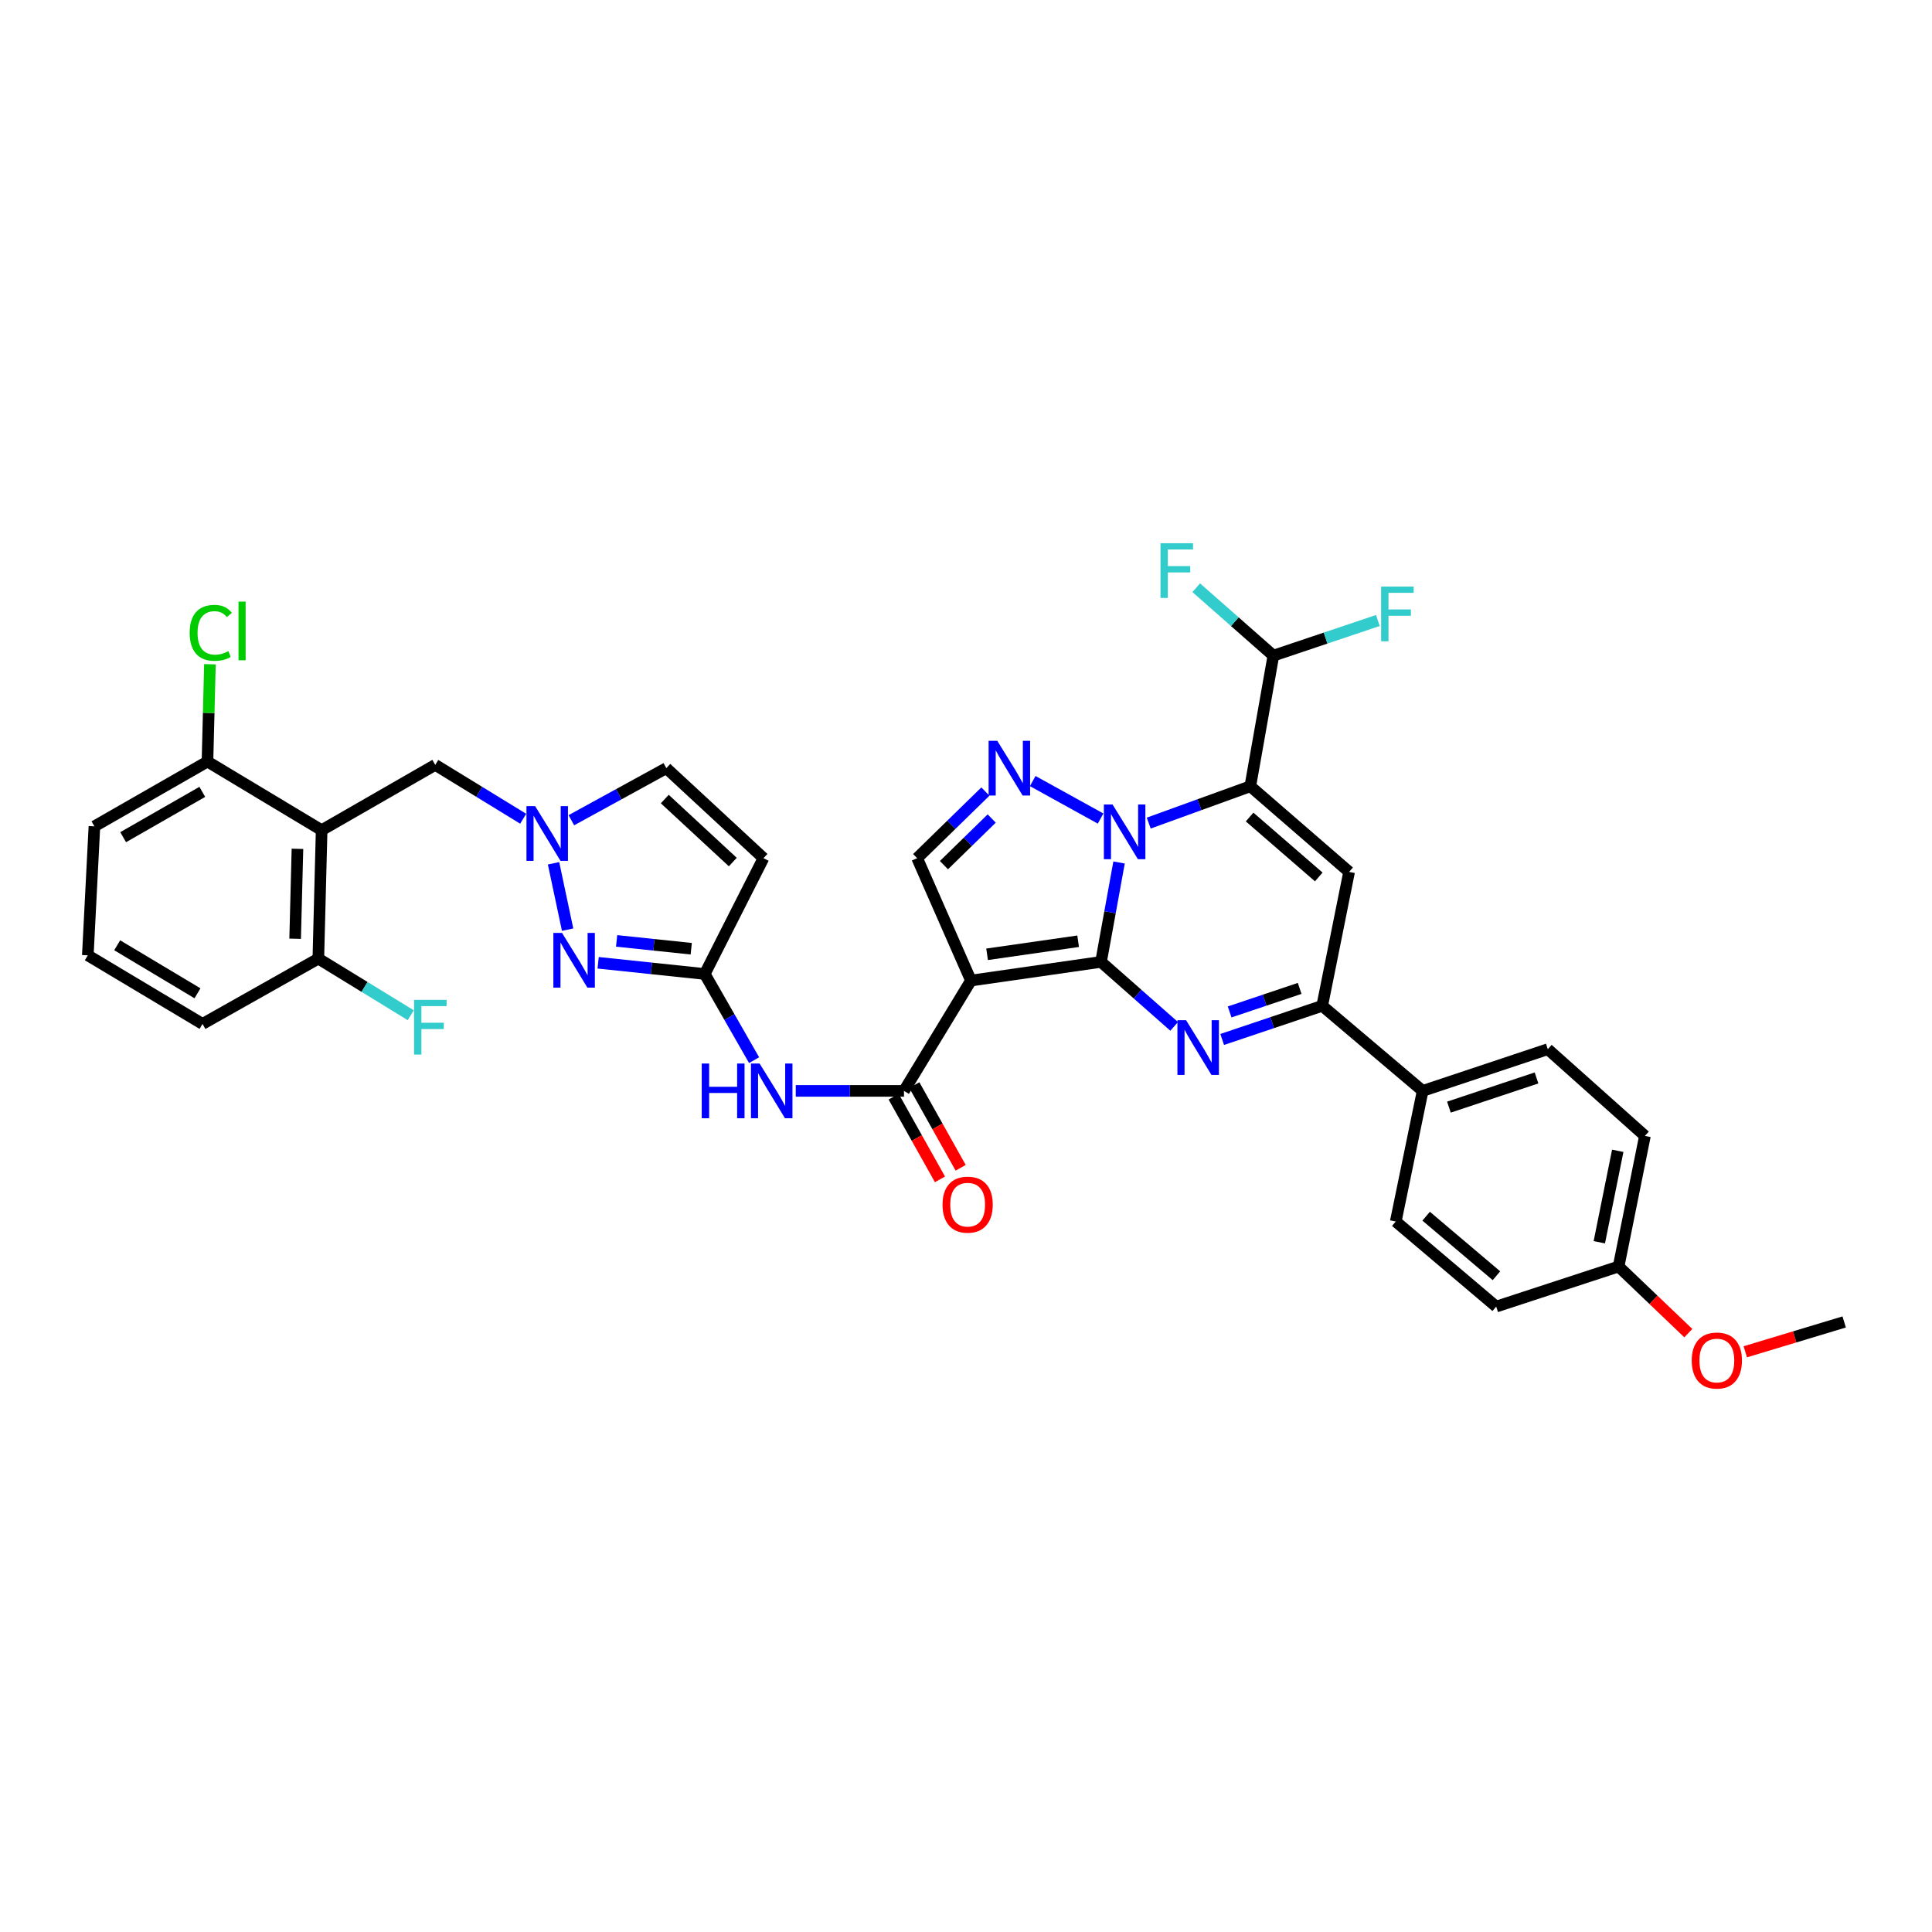 <?xml version='1.0' encoding='iso-8859-1'?>
<svg version='1.1' baseProfile='full'
              xmlns='http://www.w3.org/2000/svg'
                      xmlns:rdkit='http://www.rdkit.org/xml'
                      xmlns:xlink='http://www.w3.org/1999/xlink'
                  xml:space='preserve'
width='1000px' height='1000px' viewBox='0 0 1000 1000'>
<!-- END OF HEADER -->
<rect style='opacity:1.0;fill:#FFFFFF;stroke:none' width='1000' height='1000' x='0' y='0'> </rect>
<path class='bond-0' d='M 569.885,497.88 L 574.555,472.151' style='fill:none;fill-rule:evenodd;stroke:#000000;stroke-width:6px;stroke-linecap:butt;stroke-linejoin:miter;stroke-opacity:1' />
<path class='bond-0' d='M 574.555,472.151 L 579.224,446.422' style='fill:none;fill-rule:evenodd;stroke:#0000FF;stroke-width:6px;stroke-linecap:butt;stroke-linejoin:miter;stroke-opacity:1' />
<path class='bond-2' d='M 569.885,497.88 L 502.556,507.538' style='fill:none;fill-rule:evenodd;stroke:#000000;stroke-width:6px;stroke-linecap:butt;stroke-linejoin:miter;stroke-opacity:1' />
<path class='bond-2' d='M 558.044,487.185 L 510.913,493.946' style='fill:none;fill-rule:evenodd;stroke:#000000;stroke-width:6px;stroke-linecap:butt;stroke-linejoin:miter;stroke-opacity:1' />
<path class='bond-3' d='M 569.885,497.88 L 588.819,514.569' style='fill:none;fill-rule:evenodd;stroke:#000000;stroke-width:6px;stroke-linecap:butt;stroke-linejoin:miter;stroke-opacity:1' />
<path class='bond-3' d='M 588.819,514.569 L 607.753,531.258' style='fill:none;fill-rule:evenodd;stroke:#0000FF;stroke-width:6px;stroke-linecap:butt;stroke-linejoin:miter;stroke-opacity:1' />
<path class='bond-1' d='M 594.575,426.031 L 620.866,416.5' style='fill:none;fill-rule:evenodd;stroke:#0000FF;stroke-width:6px;stroke-linecap:butt;stroke-linejoin:miter;stroke-opacity:1' />
<path class='bond-1' d='M 620.866,416.5 L 647.158,406.97' style='fill:none;fill-rule:evenodd;stroke:#000000;stroke-width:6px;stroke-linecap:butt;stroke-linejoin:miter;stroke-opacity:1' />
<path class='bond-4' d='M 569.661,423.678 L 534.532,404.275' style='fill:none;fill-rule:evenodd;stroke:#0000FF;stroke-width:6px;stroke-linecap:butt;stroke-linejoin:miter;stroke-opacity:1' />
<path class='bond-15' d='M 647.158,406.97 L 659.092,339.361' style='fill:none;fill-rule:evenodd;stroke:#000000;stroke-width:6px;stroke-linecap:butt;stroke-linejoin:miter;stroke-opacity:1' />
<path class='bond-37' d='M 647.158,406.97 L 698.294,451.29' style='fill:none;fill-rule:evenodd;stroke:#000000;stroke-width:6px;stroke-linecap:butt;stroke-linejoin:miter;stroke-opacity:1' />
<path class='bond-37' d='M 646.793,422.888 L 682.589,453.913' style='fill:none;fill-rule:evenodd;stroke:#000000;stroke-width:6px;stroke-linecap:butt;stroke-linejoin:miter;stroke-opacity:1' />
<path class='bond-6' d='M 502.556,507.538 L 467.9,564.644' style='fill:none;fill-rule:evenodd;stroke:#000000;stroke-width:6px;stroke-linecap:butt;stroke-linejoin:miter;stroke-opacity:1' />
<path class='bond-8' d='M 502.556,507.538 L 474.715,444.189' style='fill:none;fill-rule:evenodd;stroke:#000000;stroke-width:6px;stroke-linecap:butt;stroke-linejoin:miter;stroke-opacity:1' />
<path class='bond-7' d='M 632.602,538.02 L 658.49,529.315' style='fill:none;fill-rule:evenodd;stroke:#0000FF;stroke-width:6px;stroke-linecap:butt;stroke-linejoin:miter;stroke-opacity:1' />
<path class='bond-7' d='M 658.49,529.315 L 684.377,520.61' style='fill:none;fill-rule:evenodd;stroke:#000000;stroke-width:6px;stroke-linecap:butt;stroke-linejoin:miter;stroke-opacity:1' />
<path class='bond-7' d='M 636.458,523.78 L 654.579,517.687' style='fill:none;fill-rule:evenodd;stroke:#0000FF;stroke-width:6px;stroke-linecap:butt;stroke-linejoin:miter;stroke-opacity:1' />
<path class='bond-7' d='M 654.579,517.687 L 672.7,511.593' style='fill:none;fill-rule:evenodd;stroke:#000000;stroke-width:6px;stroke-linecap:butt;stroke-linejoin:miter;stroke-opacity:1' />
<path class='bond-36' d='M 510.036,409.71 L 492.375,426.949' style='fill:none;fill-rule:evenodd;stroke:#0000FF;stroke-width:6px;stroke-linecap:butt;stroke-linejoin:miter;stroke-opacity:1' />
<path class='bond-36' d='M 492.375,426.949 L 474.715,444.189' style='fill:none;fill-rule:evenodd;stroke:#000000;stroke-width:6px;stroke-linecap:butt;stroke-linejoin:miter;stroke-opacity:1' />
<path class='bond-36' d='M 513.307,423.661 L 500.945,435.728' style='fill:none;fill-rule:evenodd;stroke:#0000FF;stroke-width:6px;stroke-linecap:butt;stroke-linejoin:miter;stroke-opacity:1' />
<path class='bond-36' d='M 500.945,435.728 L 488.582,447.796' style='fill:none;fill-rule:evenodd;stroke:#000000;stroke-width:6px;stroke-linecap:butt;stroke-linejoin:miter;stroke-opacity:1' />
<path class='bond-5' d='M 698.294,451.29 L 684.377,520.61' style='fill:none;fill-rule:evenodd;stroke:#000000;stroke-width:6px;stroke-linecap:butt;stroke-linejoin:miter;stroke-opacity:1' />
<path class='bond-13' d='M 467.9,564.644 L 439.892,564.644' style='fill:none;fill-rule:evenodd;stroke:#000000;stroke-width:6px;stroke-linecap:butt;stroke-linejoin:miter;stroke-opacity:1' />
<path class='bond-13' d='M 439.892,564.644 L 411.884,564.644' style='fill:none;fill-rule:evenodd;stroke:#0000FF;stroke-width:6px;stroke-linecap:butt;stroke-linejoin:miter;stroke-opacity:1' />
<path class='bond-21' d='M 462.549,567.642 L 474.54,589.041' style='fill:none;fill-rule:evenodd;stroke:#000000;stroke-width:6px;stroke-linecap:butt;stroke-linejoin:miter;stroke-opacity:1' />
<path class='bond-21' d='M 474.54,589.041 L 486.532,610.44' style='fill:none;fill-rule:evenodd;stroke:#FF0000;stroke-width:6px;stroke-linecap:butt;stroke-linejoin:miter;stroke-opacity:1' />
<path class='bond-21' d='M 473.25,561.645 L 485.242,583.044' style='fill:none;fill-rule:evenodd;stroke:#000000;stroke-width:6px;stroke-linecap:butt;stroke-linejoin:miter;stroke-opacity:1' />
<path class='bond-21' d='M 485.242,583.044 L 497.234,604.443' style='fill:none;fill-rule:evenodd;stroke:#FF0000;stroke-width:6px;stroke-linecap:butt;stroke-linejoin:miter;stroke-opacity:1' />
<path class='bond-18' d='M 684.377,520.61 L 736.364,564.644' style='fill:none;fill-rule:evenodd;stroke:#000000;stroke-width:6px;stroke-linecap:butt;stroke-linejoin:miter;stroke-opacity:1' />
<path class='bond-9' d='M 309.6,498.335 L 337.188,501.232' style='fill:none;fill-rule:evenodd;stroke:#0000FF;stroke-width:6px;stroke-linecap:butt;stroke-linejoin:miter;stroke-opacity:1' />
<path class='bond-9' d='M 337.188,501.232 L 364.776,504.13' style='fill:none;fill-rule:evenodd;stroke:#000000;stroke-width:6px;stroke-linecap:butt;stroke-linejoin:miter;stroke-opacity:1' />
<path class='bond-9' d='M 319.158,487.004 L 338.469,489.032' style='fill:none;fill-rule:evenodd;stroke:#0000FF;stroke-width:6px;stroke-linecap:butt;stroke-linejoin:miter;stroke-opacity:1' />
<path class='bond-9' d='M 338.469,489.032 L 357.781,491.06' style='fill:none;fill-rule:evenodd;stroke:#000000;stroke-width:6px;stroke-linecap:butt;stroke-linejoin:miter;stroke-opacity:1' />
<path class='bond-12' d='M 293.8,481.191 L 286.511,446.835' style='fill:none;fill-rule:evenodd;stroke:#0000FF;stroke-width:6px;stroke-linecap:butt;stroke-linejoin:miter;stroke-opacity:1' />
<path class='bond-10' d='M 364.776,504.13 L 377.55,526.435' style='fill:none;fill-rule:evenodd;stroke:#000000;stroke-width:6px;stroke-linecap:butt;stroke-linejoin:miter;stroke-opacity:1' />
<path class='bond-10' d='M 377.55,526.435 L 390.324,548.74' style='fill:none;fill-rule:evenodd;stroke:#0000FF;stroke-width:6px;stroke-linecap:butt;stroke-linejoin:miter;stroke-opacity:1' />
<path class='bond-14' d='M 364.776,504.13 L 395.173,444.189' style='fill:none;fill-rule:evenodd;stroke:#000000;stroke-width:6px;stroke-linecap:butt;stroke-linejoin:miter;stroke-opacity:1' />
<path class='bond-11' d='M 166.482,429.699 L 225.285,395.895' style='fill:none;fill-rule:evenodd;stroke:#000000;stroke-width:6px;stroke-linecap:butt;stroke-linejoin:miter;stroke-opacity:1' />
<path class='bond-19' d='M 166.482,429.699 L 164.772,496.176' style='fill:none;fill-rule:evenodd;stroke:#000000;stroke-width:6px;stroke-linecap:butt;stroke-linejoin:miter;stroke-opacity:1' />
<path class='bond-19' d='M 153.962,439.355 L 152.764,485.889' style='fill:none;fill-rule:evenodd;stroke:#000000;stroke-width:6px;stroke-linecap:butt;stroke-linejoin:miter;stroke-opacity:1' />
<path class='bond-20' d='M 166.482,429.699 L 107.386,394.191' style='fill:none;fill-rule:evenodd;stroke:#000000;stroke-width:6px;stroke-linecap:butt;stroke-linejoin:miter;stroke-opacity:1' />
<path class='bond-17' d='M 270.797,423.781 L 248.041,409.838' style='fill:none;fill-rule:evenodd;stroke:#0000FF;stroke-width:6px;stroke-linecap:butt;stroke-linejoin:miter;stroke-opacity:1' />
<path class='bond-17' d='M 248.041,409.838 L 225.285,395.895' style='fill:none;fill-rule:evenodd;stroke:#000000;stroke-width:6px;stroke-linecap:butt;stroke-linejoin:miter;stroke-opacity:1' />
<path class='bond-39' d='M 295.734,424.55 L 320.311,411.075' style='fill:none;fill-rule:evenodd;stroke:#0000FF;stroke-width:6px;stroke-linecap:butt;stroke-linejoin:miter;stroke-opacity:1' />
<path class='bond-39' d='M 320.311,411.075 L 344.889,397.599' style='fill:none;fill-rule:evenodd;stroke:#000000;stroke-width:6px;stroke-linecap:butt;stroke-linejoin:miter;stroke-opacity:1' />
<path class='bond-16' d='M 395.173,444.189 L 344.889,397.599' style='fill:none;fill-rule:evenodd;stroke:#000000;stroke-width:6px;stroke-linecap:butt;stroke-linejoin:miter;stroke-opacity:1' />
<path class='bond-16' d='M 379.292,446.199 L 344.093,413.586' style='fill:none;fill-rule:evenodd;stroke:#000000;stroke-width:6px;stroke-linecap:butt;stroke-linejoin:miter;stroke-opacity:1' />
<path class='bond-24' d='M 659.092,339.361 L 686.135,330.266' style='fill:none;fill-rule:evenodd;stroke:#000000;stroke-width:6px;stroke-linecap:butt;stroke-linejoin:miter;stroke-opacity:1' />
<path class='bond-24' d='M 686.135,330.266 L 713.179,321.171' style='fill:none;fill-rule:evenodd;stroke:#33CCCC;stroke-width:6px;stroke-linecap:butt;stroke-linejoin:miter;stroke-opacity:1' />
<path class='bond-25' d='M 659.092,339.361 L 639.132,321.785' style='fill:none;fill-rule:evenodd;stroke:#000000;stroke-width:6px;stroke-linecap:butt;stroke-linejoin:miter;stroke-opacity:1' />
<path class='bond-25' d='M 639.132,321.785 L 619.173,304.209' style='fill:none;fill-rule:evenodd;stroke:#33CCCC;stroke-width:6px;stroke-linecap:butt;stroke-linejoin:miter;stroke-opacity:1' />
<path class='bond-22' d='M 736.364,564.644 L 801.138,543.053' style='fill:none;fill-rule:evenodd;stroke:#000000;stroke-width:6px;stroke-linecap:butt;stroke-linejoin:miter;stroke-opacity:1' />
<path class='bond-22' d='M 749.96,573.043 L 795.301,557.93' style='fill:none;fill-rule:evenodd;stroke:#000000;stroke-width:6px;stroke-linecap:butt;stroke-linejoin:miter;stroke-opacity:1' />
<path class='bond-23' d='M 736.364,564.644 L 722.441,632.252' style='fill:none;fill-rule:evenodd;stroke:#000000;stroke-width:6px;stroke-linecap:butt;stroke-linejoin:miter;stroke-opacity:1' />
<path class='bond-27' d='M 164.772,496.176 L 188.691,510.831' style='fill:none;fill-rule:evenodd;stroke:#000000;stroke-width:6px;stroke-linecap:butt;stroke-linejoin:miter;stroke-opacity:1' />
<path class='bond-27' d='M 188.691,510.831 L 212.61,525.485' style='fill:none;fill-rule:evenodd;stroke:#33CCCC;stroke-width:6px;stroke-linecap:butt;stroke-linejoin:miter;stroke-opacity:1' />
<path class='bond-33' d='M 164.772,496.176 L 104.83,529.981' style='fill:none;fill-rule:evenodd;stroke:#000000;stroke-width:6px;stroke-linecap:butt;stroke-linejoin:miter;stroke-opacity:1' />
<path class='bond-26' d='M 107.386,394.191 L 108.023,368.999' style='fill:none;fill-rule:evenodd;stroke:#000000;stroke-width:6px;stroke-linecap:butt;stroke-linejoin:miter;stroke-opacity:1' />
<path class='bond-26' d='M 108.023,368.999 L 108.661,343.806' style='fill:none;fill-rule:evenodd;stroke:#00CC00;stroke-width:6px;stroke-linecap:butt;stroke-linejoin:miter;stroke-opacity:1' />
<path class='bond-34' d='M 107.386,394.191 L 48.869,427.709' style='fill:none;fill-rule:evenodd;stroke:#000000;stroke-width:6px;stroke-linecap:butt;stroke-linejoin:miter;stroke-opacity:1' />
<path class='bond-34' d='M 104.706,409.864 L 63.744,433.326' style='fill:none;fill-rule:evenodd;stroke:#000000;stroke-width:6px;stroke-linecap:butt;stroke-linejoin:miter;stroke-opacity:1' />
<path class='bond-30' d='M 801.138,543.053 L 851.415,587.939' style='fill:none;fill-rule:evenodd;stroke:#000000;stroke-width:6px;stroke-linecap:butt;stroke-linejoin:miter;stroke-opacity:1' />
<path class='bond-29' d='M 722.441,632.252 L 774.428,676.287' style='fill:none;fill-rule:evenodd;stroke:#000000;stroke-width:6px;stroke-linecap:butt;stroke-linejoin:miter;stroke-opacity:1' />
<path class='bond-29' d='M 738.168,629.497 L 774.559,660.321' style='fill:none;fill-rule:evenodd;stroke:#000000;stroke-width:6px;stroke-linecap:butt;stroke-linejoin:miter;stroke-opacity:1' />
<path class='bond-28' d='M 837.784,655.547 L 851.415,587.939' style='fill:none;fill-rule:evenodd;stroke:#000000;stroke-width:6px;stroke-linecap:butt;stroke-linejoin:miter;stroke-opacity:1' />
<path class='bond-28' d='M 827.803,642.982 L 837.345,595.656' style='fill:none;fill-rule:evenodd;stroke:#000000;stroke-width:6px;stroke-linecap:butt;stroke-linejoin:miter;stroke-opacity:1' />
<path class='bond-31' d='M 837.784,655.547 L 855.83,672.788' style='fill:none;fill-rule:evenodd;stroke:#000000;stroke-width:6px;stroke-linecap:butt;stroke-linejoin:miter;stroke-opacity:1' />
<path class='bond-31' d='M 855.83,672.788 L 873.876,690.028' style='fill:none;fill-rule:evenodd;stroke:#FF0000;stroke-width:6px;stroke-linecap:butt;stroke-linejoin:miter;stroke-opacity:1' />
<path class='bond-38' d='M 837.784,655.547 L 774.428,676.287' style='fill:none;fill-rule:evenodd;stroke:#000000;stroke-width:6px;stroke-linecap:butt;stroke-linejoin:miter;stroke-opacity:1' />
<path class='bond-35' d='M 903.355,699.686 L 928.95,691.963' style='fill:none;fill-rule:evenodd;stroke:#FF0000;stroke-width:6px;stroke-linecap:butt;stroke-linejoin:miter;stroke-opacity:1' />
<path class='bond-35' d='M 928.95,691.963 L 954.545,684.24' style='fill:none;fill-rule:evenodd;stroke:#000000;stroke-width:6px;stroke-linecap:butt;stroke-linejoin:miter;stroke-opacity:1' />
<path class='bond-32' d='M 45.455,494.473 L 48.869,427.709' style='fill:none;fill-rule:evenodd;stroke:#000000;stroke-width:6px;stroke-linecap:butt;stroke-linejoin:miter;stroke-opacity:1' />
<path class='bond-40' d='M 45.455,494.473 L 104.83,529.981' style='fill:none;fill-rule:evenodd;stroke:#000000;stroke-width:6px;stroke-linecap:butt;stroke-linejoin:miter;stroke-opacity:1' />
<path class='bond-40' d='M 60.657,489.27 L 102.22,514.126' style='fill:none;fill-rule:evenodd;stroke:#000000;stroke-width:6px;stroke-linecap:butt;stroke-linejoin:miter;stroke-opacity:1' />
<path  class='atom-1' d='M 575.845 416.391
L 585.125 431.391
Q 586.045 432.871, 587.525 435.551
Q 589.005 438.231, 589.085 438.391
L 589.085 416.391
L 592.845 416.391
L 592.845 444.711
L 588.965 444.711
L 579.005 428.311
Q 577.845 426.391, 576.605 424.191
Q 575.405 421.991, 575.045 421.311
L 575.045 444.711
L 571.365 444.711
L 571.365 416.391
L 575.845 416.391
' fill='#0000FF'/>
<path  class='atom-4' d='M 613.909 528.041
L 623.189 543.041
Q 624.109 544.521, 625.589 547.201
Q 627.069 549.881, 627.149 550.041
L 627.149 528.041
L 630.909 528.041
L 630.909 556.361
L 627.029 556.361
L 617.069 539.961
Q 615.909 538.041, 614.669 535.841
Q 613.469 533.641, 613.109 532.961
L 613.109 556.361
L 609.429 556.361
L 609.429 528.041
L 613.909 528.041
' fill='#0000FF'/>
<path  class='atom-5' d='M 516.183 383.439
L 525.463 398.439
Q 526.383 399.919, 527.863 402.599
Q 529.343 405.279, 529.423 405.439
L 529.423 383.439
L 533.183 383.439
L 533.183 411.759
L 529.303 411.759
L 519.343 395.359
Q 518.183 393.439, 516.943 391.239
Q 515.743 389.039, 515.383 388.359
L 515.383 411.759
L 511.703 411.759
L 511.703 383.439
L 516.183 383.439
' fill='#0000FF'/>
<path  class='atom-10' d='M 290.9 482.868
L 300.18 497.868
Q 301.1 499.348, 302.58 502.028
Q 304.06 504.708, 304.14 504.868
L 304.14 482.868
L 307.9 482.868
L 307.9 511.188
L 304.02 511.188
L 294.06 494.788
Q 292.9 492.868, 291.66 490.668
Q 290.46 488.468, 290.1 487.788
L 290.1 511.188
L 286.42 511.188
L 286.42 482.868
L 290.9 482.868
' fill='#0000FF'/>
<path  class='atom-13' d='M 276.977 417.243
L 286.257 432.243
Q 287.177 433.723, 288.657 436.403
Q 290.137 439.083, 290.217 439.243
L 290.217 417.243
L 293.977 417.243
L 293.977 445.563
L 290.097 445.563
L 280.137 429.163
Q 278.977 427.243, 277.737 425.043
Q 276.537 422.843, 276.177 422.163
L 276.177 445.563
L 272.497 445.563
L 272.497 417.243
L 276.977 417.243
' fill='#0000FF'/>
<path  class='atom-14' d='M 363.212 550.484
L 367.052 550.484
L 367.052 562.524
L 381.532 562.524
L 381.532 550.484
L 385.372 550.484
L 385.372 578.804
L 381.532 578.804
L 381.532 565.724
L 367.052 565.724
L 367.052 578.804
L 363.212 578.804
L 363.212 550.484
' fill='#0000FF'/>
<path  class='atom-14' d='M 393.172 550.484
L 402.452 565.484
Q 403.372 566.964, 404.852 569.644
Q 406.332 572.324, 406.412 572.484
L 406.412 550.484
L 410.172 550.484
L 410.172 578.804
L 406.292 578.804
L 396.332 562.404
Q 395.172 560.484, 393.932 558.284
Q 392.732 556.084, 392.372 555.404
L 392.372 578.804
L 388.692 578.804
L 388.692 550.484
L 393.172 550.484
' fill='#0000FF'/>
<path  class='atom-22' d='M 487.852 623.527
Q 487.852 616.727, 491.212 612.927
Q 494.572 609.127, 500.852 609.127
Q 507.132 609.127, 510.492 612.927
Q 513.852 616.727, 513.852 623.527
Q 513.852 630.407, 510.452 634.327
Q 507.052 638.207, 500.852 638.207
Q 494.612 638.207, 491.212 634.327
Q 487.852 630.447, 487.852 623.527
M 500.852 635.007
Q 505.172 635.007, 507.492 632.127
Q 509.852 629.207, 509.852 623.527
Q 509.852 617.967, 507.492 615.167
Q 505.172 612.327, 500.852 612.327
Q 496.532 612.327, 494.172 615.127
Q 491.852 617.927, 491.852 623.527
Q 491.852 629.247, 494.172 632.127
Q 496.532 635.007, 500.852 635.007
' fill='#FF0000'/>
<path  class='atom-25' d='M 714.873 303.61
L 731.713 303.61
L 731.713 306.85
L 718.673 306.85
L 718.673 315.45
L 730.273 315.45
L 730.273 318.73
L 718.673 318.73
L 718.673 331.93
L 714.873 331.93
L 714.873 303.61
' fill='#33CCCC'/>
<path  class='atom-26' d='M 600.667 281.167
L 617.507 281.167
L 617.507 284.407
L 604.467 284.407
L 604.467 293.007
L 616.067 293.007
L 616.067 296.287
L 604.467 296.287
L 604.467 309.487
L 600.667 309.487
L 600.667 281.167
' fill='#33CCCC'/>
<path  class='atom-27' d='M 98.177 327.556
Q 98.177 320.516, 101.457 316.836
Q 104.777 313.116, 111.057 313.116
Q 116.897 313.116, 120.017 317.236
L 117.377 319.396
Q 115.097 316.396, 111.057 316.396
Q 106.777 316.396, 104.497 319.276
Q 102.257 322.116, 102.257 327.556
Q 102.257 333.156, 104.577 336.036
Q 106.937 338.916, 111.497 338.916
Q 114.617 338.916, 118.257 337.036
L 119.377 340.036
Q 117.897 340.996, 115.657 341.556
Q 113.417 342.116, 110.937 342.116
Q 104.777 342.116, 101.457 338.356
Q 98.177 334.596, 98.177 327.556
' fill='#00CC00'/>
<path  class='atom-27' d='M 123.457 311.396
L 127.137 311.396
L 127.137 341.756
L 123.457 341.756
L 123.457 311.396
' fill='#00CC00'/>
<path  class='atom-28' d='M 214.31 517.525
L 231.15 517.525
L 231.15 520.765
L 218.11 520.765
L 218.11 529.365
L 229.71 529.365
L 229.71 532.645
L 218.11 532.645
L 218.11 545.845
L 214.31 545.845
L 214.31 517.525
' fill='#33CCCC'/>
<path  class='atom-32' d='M 875.634 704.208
Q 875.634 697.408, 878.994 693.608
Q 882.354 689.808, 888.634 689.808
Q 894.914 689.808, 898.274 693.608
Q 901.634 697.408, 901.634 704.208
Q 901.634 711.088, 898.234 715.008
Q 894.834 718.888, 888.634 718.888
Q 882.394 718.888, 878.994 715.008
Q 875.634 711.128, 875.634 704.208
M 888.634 715.688
Q 892.954 715.688, 895.274 712.808
Q 897.634 709.888, 897.634 704.208
Q 897.634 698.648, 895.274 695.848
Q 892.954 693.008, 888.634 693.008
Q 884.314 693.008, 881.954 695.808
Q 879.634 698.608, 879.634 704.208
Q 879.634 709.928, 881.954 712.808
Q 884.314 715.688, 888.634 715.688
' fill='#FF0000'/>
</svg>
